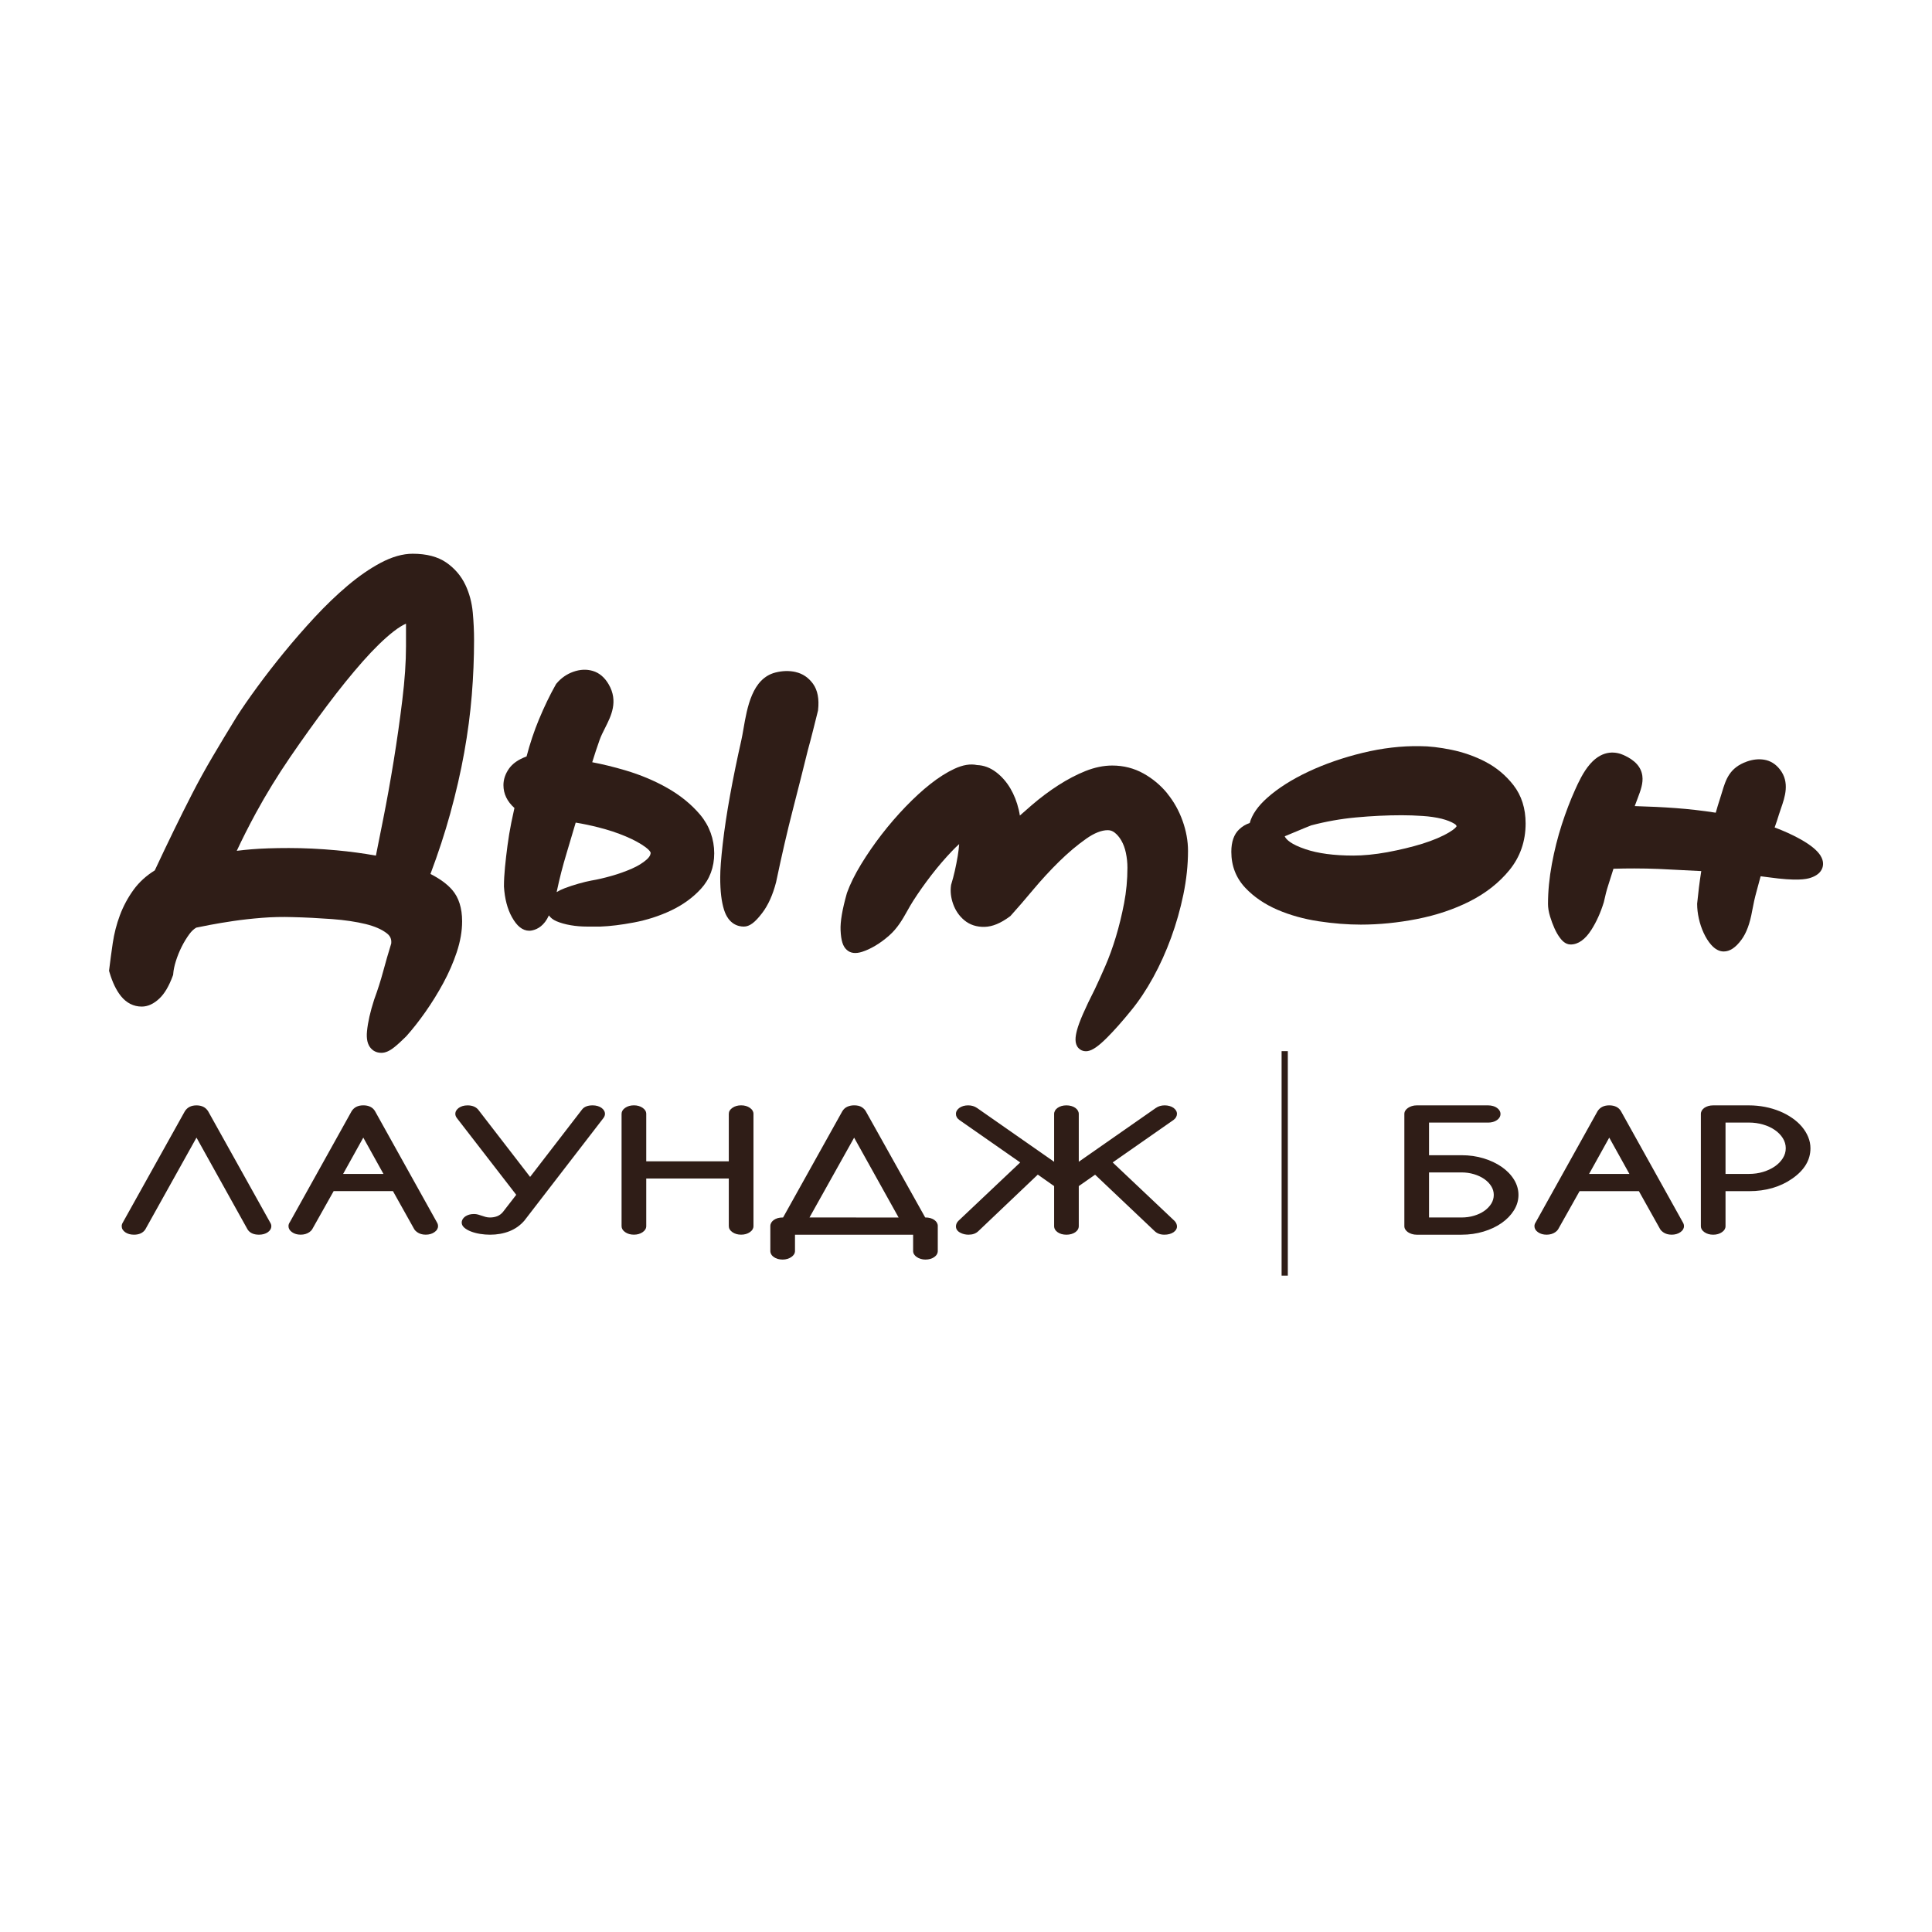 <?xml version="1.0" encoding="UTF-8"?> <svg xmlns="http://www.w3.org/2000/svg" xmlns:xlink="http://www.w3.org/1999/xlink" id="_Слой_1" data-name="Слой 1" viewBox="0 0 1024.13 1024.13"><defs><style> .cls-1 { fill: #2f1d17; } .cls-2 { clip-path: url(#clippath-2); } .cls-3 { fill: #1d1d1b; fill-rule: evenodd; } .cls-4 { clip-path: url(#clippath); } .cls-5 { fill: none; } </style><clipPath id="clippath"><rect class="cls-5" x="0" width="1024.13" height="1024.13"></rect></clipPath><clipPath id="clippath-2"><rect class="cls-5" x="0" y="0" width="1024.13" height="1024.13"></rect></clipPath></defs><g class="cls-4"><g class="cls-2"><path class="cls-1" d="M353.73,417.69c-6.76-3.84-14.25-6.98-22.26-9.35-6.07-1.79-11.95-3.23-17.54-4.29,1.29-4.16,2.6-8.13,3.92-11.84,.75-2.1,1.79-4.16,2.89-6.33,3.18-6.29,7.15-14.11,1.91-23.12-2.15-3.7-4.99-6.1-8.45-7.12-3.26-.97-6.73-.81-10.32,.47-3.44,1.22-6.42,3.29-8.84,6.16l-.26,.31-.2,.35c-3.06,5.4-6.06,11.63-8.93,18.53-2.51,6.04-4.7,12.6-6.53,19.53l-.19,.07c-4.17,1.54-7.26,3.71-9.18,6.47-1.91,2.75-2.88,5.67-2.88,8.67,0,4.58,1.96,8.65,5.83,12.11-.57,2.48-1.13,5.07-1.66,7.73-.81,4.03-1.49,8.11-2.02,12.14-.53,3.99-.98,7.85-1.33,11.48-.36,3.72-.55,7.1-.55,10.04v.26c.4,6.43,1.82,11.88,4.24,16.21,1.34,2.4,2.7,4.14,4.17,5.32,1.54,1.24,3.26,1.88,4.98,1.88,.57,0,1.15-.07,1.72-.21,2.65-.6,6.26-2.46,8.71-7.92,.92,1.29,2.27,2.34,3.98,3.07,2.15,.92,4.69,1.64,7.56,2.13,2.78,.48,5.69,.72,8.64,.72h7.14c5.11-.18,11.1-.92,17.78-2.18,6.83-1.29,13.39-3.4,19.49-6.27,6.28-2.95,11.66-6.83,15.98-11.53,4.69-5.11,7.07-11.46,7.07-18.88s-2.52-14.58-7.48-20.46c-4.61-5.46-10.46-10.22-17.38-14.15m-58.55,54.63l.04-.16c1.37-6.52,3.07-13.14,5.05-19.67,1.65-5.44,3.29-10.96,4.89-16.44,3.93,.64,7.97,1.49,12.03,2.52,5.3,1.34,10.19,2.96,14.53,4.8,4.24,1.79,7.75,3.71,10.45,5.69,2.21,1.63,2.71,2.71,2.71,2.96,0,.43,0,1.74-2.1,3.61-2.02,1.8-4.65,3.41-7.82,4.81-3.4,1.49-7.07,2.8-10.9,3.88-3.87,1.09-7.35,1.9-10.34,2.4h-.06c-2.06,.39-4.42,.95-7,1.69-2.56,.73-4.98,1.52-7.18,2.35-1.65,.62-3.14,1.33-4.43,2.12,.05-.19,.1-.38,.14-.57"></path><path class="cls-1" d="M246.66,309.96c-2.25-4.71-5.62-8.64-10-11.7-4.5-3.14-10.52-4.73-17.9-4.73-5.26,0-11,1.63-17.06,4.86-5.69,3.03-11.58,7.11-17.5,12.11-5.82,4.92-11.66,10.54-17.38,16.7-5.66,6.1-11.13,12.38-16.26,18.65-5.12,6.27-9.91,12.45-14.24,18.37-4.34,5.93-7.98,11.19-10.83,15.64l-.04,.07c-4.74,7.72-9.05,14.88-12.82,21.28-3.8,6.46-7.39,12.96-10.66,19.33-3.25,6.32-6.54,12.91-9.79,19.59-3.09,6.34-6.5,13.49-10.14,21.26-4.54,2.81-8.31,6.25-11.21,10.24-3.03,4.17-5.48,8.73-7.28,13.55-1.77,4.74-3.04,9.69-3.78,14.71-.7,4.76-1.33,9.41-1.86,13.82l-.11,.89,.25,.86c1.58,5.34,3.56,9.44,6.04,12.54,2.92,3.65,6.73,5.58,11.03,5.58,3.26,0,6.44-1.47,9.46-4.37,2.7-2.59,4.99-6.48,6.99-11.9l.21-.57,.05-.6c.15-1.95,.62-4.2,1.4-6.68,.81-2.58,1.83-5.11,3.03-7.52,1.2-2.41,2.58-4.68,4.1-6.76,1.13-1.54,2.36-2.7,3.68-3.46,1.57-.34,3.99-.82,7.21-1.43,3.61-.69,7.81-1.39,12.47-2.08,4.62-.68,9.71-1.25,15.12-1.68,5.35-.43,10.82-.55,16.26-.38h.03c6.92,.17,13.94,.53,20.87,1.04,6.76,.51,12.77,1.4,17.87,2.65,4.74,1.17,8.49,2.81,11.16,4.88,1.86,1.45,2.58,3.09,2.35,5.43-1.55,5-2.98,9.97-4.28,14.8-1.28,4.77-2.88,9.79-4.76,14.91l-.05,.16c-2.02,6.24-3.28,11.83-3.75,16.59-.41,4.14,.28,7.13,2.11,9.14,.97,1.07,2.71,2.34,5.5,2.34,2.11,0,4.26-.92,6.77-2.91,1.82-1.44,3.88-3.32,6.31-5.74l.16-.17c3.26-3.63,6.65-7.93,10.07-12.79,3.42-4.86,6.61-10.01,9.49-15.32,2.92-5.38,5.33-10.89,7.15-16.38,1.9-5.69,2.86-11.2,2.86-16.39,0-7.02-1.77-12.63-5.27-16.67-2.65-3.07-6.44-5.85-11.51-8.45,4.15-11.04,7.65-21.74,10.43-31.84,3.1-11.23,5.61-22.18,7.47-32.54,1.86-10.37,3.21-20.61,4.01-30.46,.8-9.82,1.2-19.65,1.2-29.21,0-4.68-.23-9.55-.68-14.49-.48-5.32-1.82-10.3-3.96-14.79m-31.44,20.67v12.08c0,8.25-.65,17.8-1.95,28.38-1.29,10.63-2.83,21.51-4.59,32.33-1.77,10.86-3.62,21.15-5.51,30.6-1.52,7.62-2.82,14.13-3.9,19.55-6.74-1.21-13.78-2.16-20.97-2.82-8.7-.8-17.17-1.2-25.17-1.2s-14.5,.23-19.86,.67c-2.57,.21-5.17,.49-7.76,.81,2.86-6.16,6.24-12.84,10.08-19.94,5.43-9.98,11.56-19.97,18.22-29.71,6.65-9.71,13.27-18.94,19.66-27.44,6.5-8.68,12.86-16.54,18.88-23.36,5.94-6.71,11.42-12.04,16.29-15.84,2.67-2.08,4.84-3.36,6.57-4.12"></path><path class="cls-1" d="M787.38,403.78c-5.6-2.89-11.65-5.02-17.98-6.32-6.22-1.28-11.81-1.93-16.64-1.93-9.81-.18-20.05,1.02-30.46,3.55-10.34,2.52-19.96,5.85-28.62,9.91-8.77,4.11-16.12,8.77-21.86,13.86-5.03,4.46-8.16,8.96-9.35,13.42-2.08,.67-3.97,1.81-5.65,3.42-2.73,2.6-4.11,6.58-4.11,11.84,0,7.44,2.48,13.84,7.37,19.05,4.52,4.81,10.28,8.74,17.12,11.69,6.64,2.86,14,4.91,21.89,6.1,7.73,1.17,15.22,1.76,22.26,1.76,9.72,0,19.76-1,29.83-2.98,10.18-2,19.56-5.14,27.87-9.34,8.5-4.3,15.58-9.86,21.04-16.54,5.72-7,8.62-15.33,8.62-24.75,0-7.98-2.17-14.82-6.45-20.32-4.06-5.22-9.07-9.39-14.87-12.39m-15.29,34.22c-.15,.28-.91,1.41-3.92,3.18l-.03,.02c-3.68,2.2-8.29,4.16-14.09,6-5.66,1.75-11.96,3.27-18.73,4.53-6.56,1.18-12.6,1.77-17.93,1.77-10.24,0-18.77-1.14-25.38-3.38-7.82-2.61-10.15-5.2-10.84-6.52l-.17-.32,4.59-1.91c.72-.3,1.42-.59,2.1-.87,1.3-.54,2.52-1.04,3.68-1.54l3.67-1.47c7.72-2.04,15.69-3.46,23.68-4.2,8.35-.77,16.5-1.17,24.24-1.17,3.58,0,7.34,.13,11.18,.39,3.68,.24,7.06,.74,10.04,1.46,2.83,.73,5.11,1.63,6.79,2.68,.95,.59,1.1,1.04,1.12,1.35"></path><path class="cls-1" d="M965.14,453.72c-1.82-2.96-5.44-5.91-11.08-9.03-3.99-2.21-8.46-4.24-13.34-6.06,.83-2.31,1.62-4.68,2.34-7.07,.3-1,.67-2.06,1.06-3.17,2.01-5.77,4.76-13.67-.61-20.52-2.27-2.9-5.09-4.64-8.4-5.17-2.91-.47-5.98-.13-9.13,.99-9.25,3.3-11.15,9.59-13.16,16.24-.3,1-.62,2.04-.96,3.1-.88,2.69-1.67,5.29-2.36,7.77-7.08-1.1-14.22-1.92-21.27-2.44-6.58-.49-13.85-.84-21.68-1.06,.37-.97,.76-2.01,1.17-3.12,.15-.39,.29-.78,.44-1.17,1.52-4.03,2.96-7.85,2.42-11.78-.64-4.66-3.87-8.25-9.87-10.96-3.65-1.65-10.81-3.24-17.76,4.66-3.73,4.24-6.31,9.95-8.01,13.72-2.51,5.57-4.88,11.74-7.03,18.37-2.16,6.65-3.93,13.71-5.28,20.97-1.36,7.34-2.05,14.48-2.05,21.21,0,2,.37,4.24,1.11,6.66,.67,2.19,1.44,4.27,2.3,6.18,.92,2.06,1.94,3.81,3.02,5.21,.72,.93,2.62,3.41,5.54,3.41,4.03,0,7.74-2.63,11.04-7.81,2.66-4.17,4.86-9.05,6.54-14.48l.06-.19,.04-.2c.67-3.18,1.43-6.09,2.26-8.65,.7-2.17,1.64-5.13,2.79-8.82,3.89-.11,7.58-.16,11.01-.16,4.31,0,8.64,.09,12.87,.26,4.27,.18,8.68,.4,13.1,.66,3.03,.18,6.23,.34,9.56,.48-.51,3.27-.92,6.16-1.22,8.64-.44,3.63-.76,6.46-.94,8.43l-.02,.2v.2c0,2.41,.3,4.99,.89,7.66,.59,2.66,1.44,5.21,2.53,7.58,1.14,2.48,2.47,4.61,3.97,6.32,2.08,2.38,4.34,3.59,6.69,3.59,3.25,0,6.33-2.04,9.42-6.25,2.62-3.56,4.47-8.55,5.65-15.23,.68-3.72,1.44-7.14,2.28-10.16,.64-2.31,1.39-5.07,2.22-8.23l4.36,.56c14.61,2.02,19.71,1.08,22.28,.2,3.2-1.09,5.24-2.82,6.07-5.14,.51-1.42,.77-3.69-.88-6.38"></path><path class="cls-1" d="M618.76,420.56c-3.49-4.27-7.72-7.81-12.57-10.52-5.03-2.82-10.62-4.24-16.61-4.24-4.58,0-9.37,.99-14.26,2.95-4.63,1.85-9.44,4.37-14.3,7.49-4.8,3.08-9.58,6.66-14.2,10.64-2.09,1.8-4.16,3.61-6.2,5.43-.15-1-.35-2-.58-2.99-.97-4.19-2.47-8.01-4.44-11.36-2.04-3.46-4.59-6.37-7.57-8.64-3.15-2.39-6.54-3.65-10.11-3.77-3.5-.76-7.53-.1-12,1.98-4.06,1.89-8.34,4.59-12.71,8.04-4.27,3.36-8.71,7.44-13.23,12.13-4.48,4.66-8.75,9.61-12.69,14.72-3.94,5.11-7.58,10.38-10.81,15.68-3.3,5.41-5.82,10.51-7.49,15.15l-.09,.29c-2.43,8.61-3.52,15.01-3.32,19.55,.24,5.46,1.21,8.59,3.25,10.39,1.93,1.82,4.69,2.18,8.19,1.06,2.24-.71,4.64-1.83,7.11-3.31,2.41-1.44,4.79-3.19,7.08-5.2,4.59-4.02,7.21-8.68,9.75-13.2,.99-1.77,2.02-3.6,3.17-5.38,2.9-4.53,6.16-9.12,9.66-13.66,3.49-4.51,7.16-8.79,10.9-12.7,1.27-1.33,2.53-2.55,3.75-3.65-.14,1.99-.39,4.09-.75,6.27-.93,5.58-2.08,10.62-3.42,14.99l-.1,.33-.05,.34c-.45,3.15-.07,6.46,1.13,9.84,1.23,3.45,3.22,6.35,5.92,8.6,2.93,2.44,6.57,3.62,10.8,3.51,4.11-.11,8.45-1.9,13.26-5.46l.35-.26,.29-.32c3.36-3.71,7.34-8.32,11.84-13.7,4.37-5.22,9.01-10.26,13.81-14.97,4.73-4.64,9.55-8.7,14.34-12.06,4.24-2.98,8.06-4.48,11.35-4.48,1.34,0,2.47,.39,3.57,1.22,1.38,1.05,2.59,2.48,3.62,4.25,1.08,1.88,1.9,4.07,2.41,6.51,.55,2.59,.83,5.26,.83,7.93,0,6.37-.6,12.7-1.77,18.82-1.2,6.23-2.67,12.25-4.37,17.88-1.7,5.61-3.59,10.82-5.62,15.47-2.07,4.74-3.9,8.8-5.46,12.08-5.27,10.36-8.38,17.52-9.53,21.9-.86,3.29-1.44,6.99,.77,9.41,1.02,1.11,2.41,1.71,3.93,1.71,.33,0,.66-.03,.99-.08,2.62-.44,5.69-2.57,10.26-7.14,3.78-3.78,8.05-8.59,12.67-14.28,4.19-5.1,8.16-11.05,11.79-17.67,3.6-6.57,6.8-13.65,9.49-21.02,2.7-7.37,4.88-15.07,6.5-22.88,1.63-7.9,2.46-15.68,2.46-23.15,0-5.22-.97-10.59-2.89-15.95-1.92-5.37-4.64-10.23-8.11-14.47"></path><path class="cls-1" d="M421.73,356.22c-3.39-.76-7-.67-10.73,.29-12.3,3.16-14.95,18.57-16.89,29.82-.39,2.24-.75,4.36-1.15,6.11-2.29,10.12-4.3,19.94-5.97,29.18-1.68,9.27-2.98,17.88-3.86,25.58-.91,7.88-1.35,13.77-1.35,18.02,0,7.19,.67,12.79,2.05,17.13,2.44,7.67,7.6,8.82,10.46,8.82,3.02,0,5.86-2.1,9.77-7.24,3.15-4.14,5.62-9.62,7.34-16.31l.04-.19c2.96-14.1,5.91-26.89,8.78-38.02,2.88-11.19,5.59-21.91,8.04-31.87,.88-3.17,1.77-6.55,2.65-10.06l2.71-10.83,.03-.29c.65-5.82-.24-10.46-2.62-13.8-2.39-3.34-5.51-5.47-9.29-6.32"></path><path class="cls-1" d="M901.61,649.97v-59.49c0-.63,.17-1.22,.48-1.77,.34-.56,.8-1.04,1.38-1.46,.61-.41,1.3-.73,2.08-.97,.78-.22,1.64-.34,2.58-.34h18.92c2.95,0,5.82,.28,8.59,.82,2.77,.54,5.34,1.32,7.78,2.31,2.41,.99,4.63,2.2,6.62,3.59,2.01,1.39,3.73,2.93,5.13,4.61,1.42,1.68,2.54,3.5,3.33,5.43,.8,1.93,1.2,3.92,1.2,5.98,0,6.23-3.21,11.6-9.64,16.08-6.35,4.43-14,6.66-22.97,6.66h-12.41v18.55c0,1.26-.63,2.33-1.91,3.2-1.28,.89-2.83,1.33-4.63,1.33s-3.35-.44-4.63-1.33c-1.28-.88-1.91-1.96-1.91-3.2m13.08-54.9v27.21h12.41c2.66,0,5.18-.35,7.52-1.07,2.35-.72,4.42-1.68,6.2-2.91,1.78-1.23,3.18-2.66,4.23-4.32,1.05-1.65,1.57-3.42,1.57-5.31s-.52-3.69-1.57-5.36c-1.05-1.65-2.45-3.09-4.23-4.32-1.78-1.23-3.86-2.2-6.22-2.88-2.39-.7-4.88-1.05-7.5-1.05h-12.41Zm-100.61,52.83l32.78-58.88c1.32-2.06,3.37-3.09,6.2-3.09s4.99,1.02,6.2,3.09l32.9,59.1c.33,.57,.5,1.19,.5,1.84,0,1.24-.63,2.33-1.91,3.2-1.28,.89-2.81,1.33-4.61,1.33s-3.31-.44-4.55-1.33c-.65-.45-1.13-.94-1.47-1.45l-11.36-20.31h-31.43l-11.42,20.31c-.31,.51-.82,1-1.47,1.45-1.28,.89-2.81,1.33-4.61,1.33s-3.31-.44-4.57-1.33c-1.26-.88-1.86-1.96-1.86-3.2,0-.69,.21-1.38,.67-2.06m49.67-25.62l-10.69-19.24-10.69,19.24h21.38Zm-89.02-9.92c4.19,0,8.11,.56,11.76,1.67,3.65,1.11,6.83,2.63,9.6,4.55,2.74,1.92,4.9,4.14,6.48,6.7,1.57,2.56,2.37,5.27,2.37,8.12s-.8,5.62-2.41,8.18c-1.59,2.55-3.75,4.79-6.48,6.7-2.72,1.92-5.93,3.44-9.6,4.55-3.67,1.11-7.59,1.67-11.72,1.67h-23.76c-.9,0-1.74-.12-2.52-.37-.78-.23-1.47-.56-2.08-.96-.59-.4-1.05-.88-1.4-1.43-.36-.56-.52-1.14-.52-1.77v-59.49c0-.63,.17-1.22,.52-1.77,.36-.56,.82-1.04,1.43-1.43,.59-.41,1.28-.73,2.05-.97,.8-.25,1.63-.37,2.54-.37h37.91c.9,0,1.76,.12,2.56,.35,.8,.22,1.49,.54,2.07,.97,.61,.41,1.07,.91,1.38,1.46,.34,.56,.5,1.16,.5,1.79s-.17,1.26-.5,1.81c-.31,.54-.78,1.02-1.38,1.43-.59,.42-1.28,.75-2.07,.97-.8,.23-1.66,.35-2.56,.35h-31.37v17.29h17.2Zm0,33.01c2.37,0,4.59-.31,6.68-.94,2.1-.63,3.9-1.48,5.43-2.56,1.53-1.08,2.77-2.36,3.67-3.8,.9-1.45,1.34-3.01,1.34-4.67s-.44-3.16-1.34-4.61c-.9-1.45-2.14-2.72-3.69-3.81-1.57-1.08-3.37-1.93-5.47-2.56-2.1-.63-4.3-.94-6.62-.94h-17.2v23.88h17.2Zm-202.88-29.53l40.82-28.49c1.36-.95,2.93-1.42,4.74-1.42,.9,0,1.74,.12,2.54,.34,.82,.23,1.51,.56,2.1,.97,.59,.42,1.05,.91,1.38,1.46,.34,.56,.48,1.14,.48,1.77-.04,1.26-.65,2.34-1.84,3.22l-32.23,22.5,32.86,31.06c.82,.91,1.22,1.89,1.22,2.91,0,1.2-.63,2.22-1.89,3.07-1.28,.83-2.87,1.26-4.8,1.26-2.1,0-3.79-.62-5.09-1.84l-31.62-29.96-8.65,6.04v21.22c0,.66-.17,1.26-.5,1.8-.32,.56-.78,1.02-1.38,1.45-.59,.41-1.3,.73-2.1,.96-.8,.22-1.66,.34-2.56,.34s-1.8-.12-2.6-.34c-.78-.23-1.47-.56-2.05-.96-.61-.43-1.07-.89-1.38-1.45-.34-.54-.5-1.14-.5-1.8v-21.22l-8.65-6.09-31.56,30.01c-1.3,1.23-3.02,1.84-5.15,1.84-1.51,0-2.89-.31-4.11-.91-1.68-.79-2.54-1.93-2.58-3.42,0-1.08,.4-2.05,1.21-2.91l32.86-31.06-32.25-22.5c-1.22-.86-1.82-1.93-1.82-3.22,0-.63,.15-1.22,.48-1.77,.33-.56,.8-1.04,1.38-1.46,.59-.41,1.28-.73,2.05-.97,.78-.22,1.63-.34,2.58-.34,1.8,0,3.37,.47,4.74,1.42l40.82,28.49v-25.37c0-.63,.17-1.22,.5-1.77,.31-.56,.78-1.04,1.38-1.46,.59-.41,1.28-.73,2.05-.97,.8-.22,1.66-.34,2.6-.34s1.76,.12,2.56,.34c.8,.23,1.51,.56,2.1,.97,.61,.42,1.07,.91,1.38,1.46,.33,.56,.5,1.14,.5,1.77v25.37Zm-74.73,34.08v13.2c0,.66-.17,1.26-.5,1.8-.32,.56-.78,1.02-1.38,1.45-.59,.41-1.3,.73-2.1,.97-.8,.22-1.66,.34-2.56,.34s-1.74-.12-2.54-.37c-.77-.23-1.47-.56-2.05-.97-.61-.39-1.07-.88-1.42-1.42-.36-.56-.52-1.16-.52-1.79v-8.63h-62.62v8.63c0,.63-.17,1.23-.52,1.79-.36,.54-.82,1.02-1.43,1.42-.59,.41-1.28,.73-2.05,.97-.8,.25-1.64,.37-2.54,.37s-1.8-.12-2.6-.34c-.77-.23-1.47-.56-2.05-.97-.61-.42-1.07-.89-1.38-1.45-.33-.54-.5-1.14-.5-1.8v-13.2c0-.63,.17-1.23,.48-1.79,.34-.56,.8-1.04,1.38-1.46,.61-.41,1.28-.73,2.07-.97,.78-.22,1.72-.34,2.83-.34l31.37-56.26c.67-1.13,1.55-1.93,2.64-2.43,1.11-.5,2.33-.75,3.65-.75,1.72,0,3.06,.32,4.04,.96,.99,.64,1.7,1.38,2.16,2.21l31.46,56.26c1.01,0,1.93,.12,2.73,.34,.8,.23,1.49,.56,2.1,.97,.59,.42,1.05,.91,1.38,1.46,.31,.56,.48,1.16,.48,1.79m-68.01-4.55l47.24,.03-23.58-42.33-23.66,42.3Zm-29.7,4.59c0,1.24-.63,2.33-1.91,3.2-1.28,.89-2.83,1.33-4.63,1.33s-3.35-.44-4.63-1.33c-1.28-.88-1.91-1.96-1.91-3.22v-25.21h-43.76v25.21c0,1.26-.63,2.34-1.91,3.22-1.28,.89-2.83,1.33-4.63,1.33s-3.35-.44-4.63-1.33c-1.28-.88-1.91-1.96-1.91-3.2v-59.49c0-1.24,.63-2.33,1.91-3.21,1.28-.89,2.83-1.33,4.63-1.33s3.35,.44,4.63,1.33c1.28,.88,1.91,1.95,1.91,3.21v25.14h43.76v-25.14c0-1.26,.63-2.33,1.91-3.21,1.28-.89,2.83-1.33,4.63-1.33s3.35,.44,4.63,1.33c1.28,.88,1.91,1.96,1.91,3.21v59.49Zm-118.4-26.09l27.52-35.71c1.13-1.48,3.02-2.22,5.64-2.22,.9,0,1.76,.12,2.56,.34,.8,.23,1.49,.56,2.08,.97,.61,.42,1.07,.91,1.38,1.46,.34,.56,.5,1.14,.5,1.77,0,.77-.31,1.55-.92,2.33l-41.81,54.24c-2.18,2.52-4.82,4.39-7.92,5.62-3.12,1.23-6.56,1.84-10.31,1.84-1.68,0-3.42-.15-5.2-.42-1.78-.29-3.4-.72-4.84-1.27-1.47-.56-2.64-1.23-3.56-2.03s-1.38-1.7-1.38-2.71c0-.61,.17-1.21,.48-1.77,.34-.56,.8-1.04,1.38-1.46,.59-.41,1.28-.73,2.05-.97,.78-.22,1.63-.34,2.58-.34,.78,0,1.51,.1,2.18,.29,.69,.19,1.34,.41,2.01,.63,.65,.22,1.32,.44,2.01,.63,.69,.19,1.47,.29,2.28,.29,1.42,0,2.73-.23,3.9-.7,1.15-.47,2.16-1.22,2.98-2.21l7.06-9.11-31.37-40.56c-.63-.79-.92-1.57-.92-2.31,0-.63,.15-1.22,.48-1.77,.34-.56,.8-1.04,1.38-1.46,.59-.41,1.28-.73,2.05-.97,.78-.22,1.63-.34,2.58-.34,2.45,0,4.32,.75,5.6,2.22l27.56,35.71Zm-127.39,24.03l32.78-58.88c1.32-2.06,3.37-3.09,6.2-3.09s4.99,1.02,6.2,3.09l32.9,59.1c.33,.57,.5,1.19,.5,1.84,0,1.24-.63,2.33-1.91,3.2-1.28,.89-2.81,1.33-4.61,1.33s-3.31-.44-4.55-1.33c-.65-.45-1.13-.94-1.47-1.45l-11.36-20.31h-31.43l-11.42,20.31c-.32,.51-.82,1-1.47,1.45-1.28,.89-2.81,1.33-4.61,1.33s-3.31-.44-4.57-1.33c-1.26-.88-1.87-1.96-1.87-3.2,0-.69,.21-1.38,.67-2.06m49.67-25.62l-10.69-19.24-10.69,19.24h21.38Zm-126.24,29.44c-1.26,1.86-3.27,2.78-6.02,2.78-.94,0-1.8-.12-2.58-.34-.78-.23-1.47-.56-2.05-.96-.59-.43-1.05-.89-1.38-1.43-.33-.56-.48-1.16-.48-1.8,0-.6,.17-1.21,.54-1.84l32.9-59.01c1.32-2.12,3.37-3.17,6.2-3.17s4.9,1.05,6.2,3.17l32.9,59.01c.38,.6,.57,1.21,.57,1.84s-.17,1.24-.5,1.8c-.32,.54-.78,1.01-1.38,1.43-.59,.41-1.28,.73-2.07,.96-.8,.22-1.66,.34-2.56,.34-2.87,0-4.88-.92-6.08-2.78l-27.08-48.68-27.14,48.68Z"></path><rect class="cls-1" x="679.36" y="557.2" width="3.3" height="119"></rect><path class="cls-3" d="M775.9,874.06v1.08"></path></g></g></svg> 